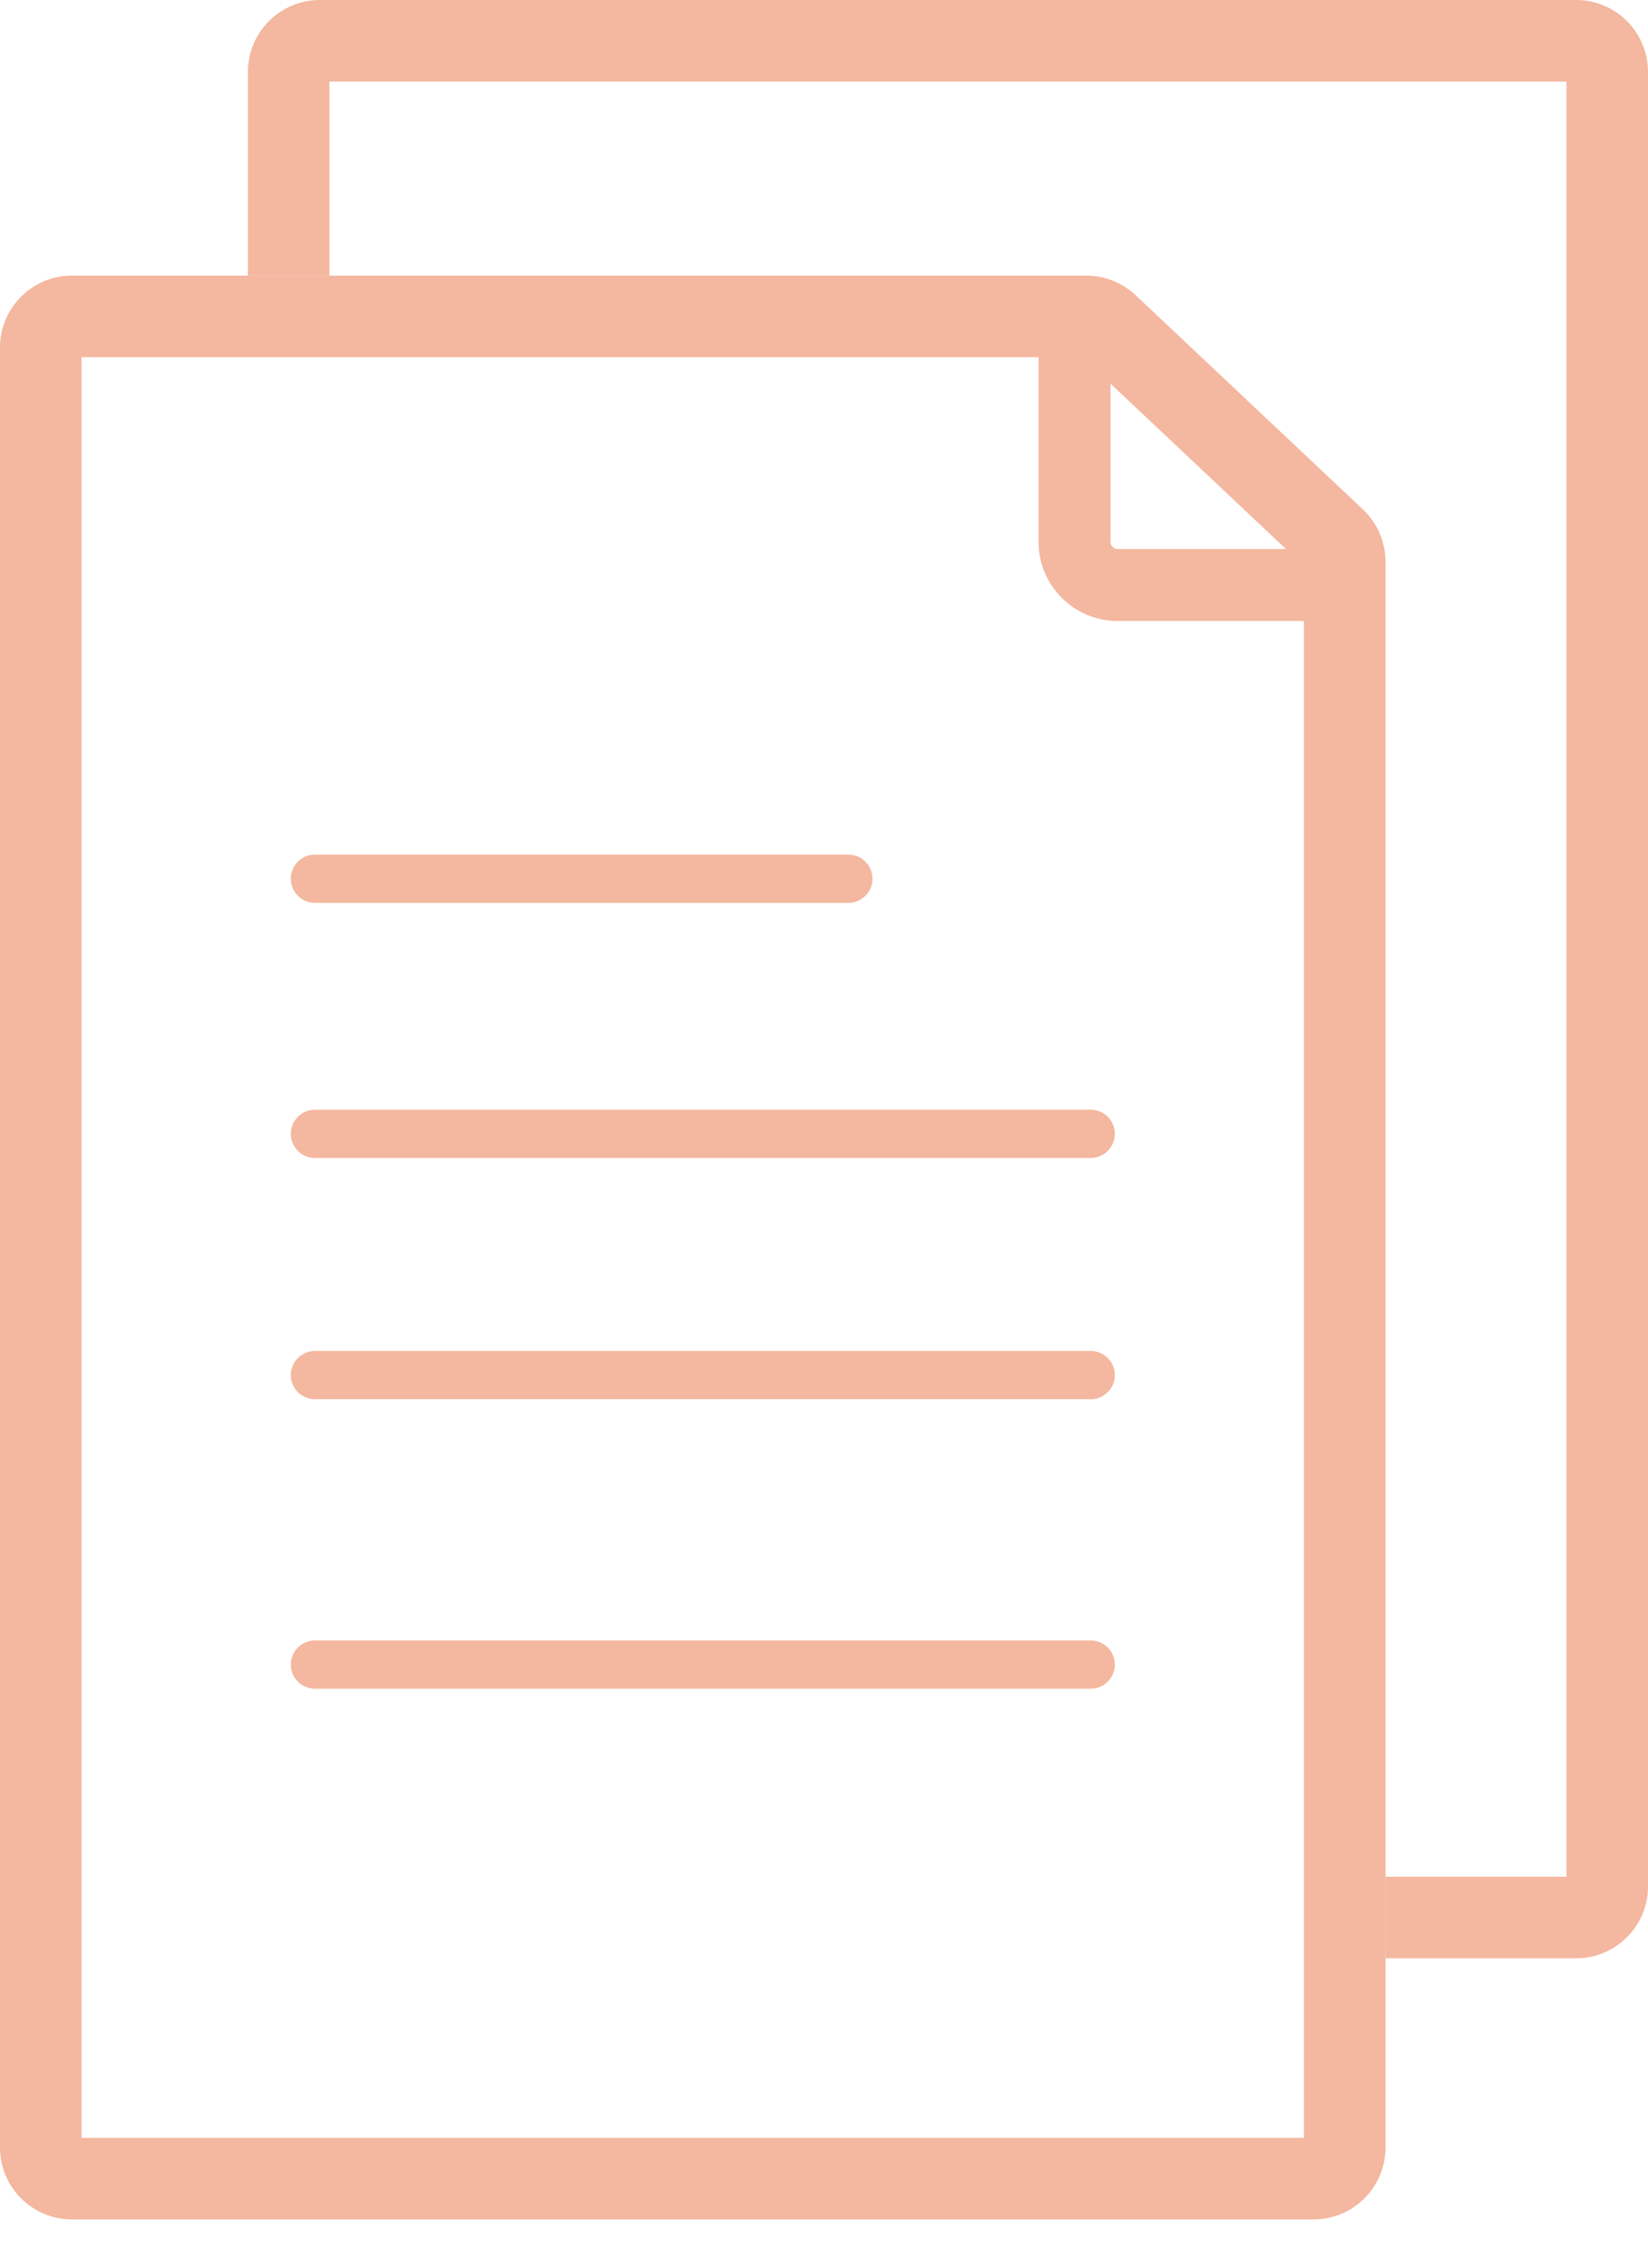 <?xml version="1.0" encoding="UTF-8"?>
<svg width="32px" height="44px" viewBox="0 0 32 44" version="1.1" xmlns="http://www.w3.org/2000/svg" xmlns:xlink="http://www.w3.org/1999/xlink">
    <!-- Generator: Sketch 54.1 (76490) - https://sketchapp.com -->
    <title>docs</title>
    <desc>Created with Sketch.</desc>
    <g stroke="none" stroke-width="1" fill="none" fill-rule="evenodd">
        <g transform="translate(-969, -411)" fill="#F4B79F" fill-rule="nonzero">
            <g transform="translate(140, 168)">
                <g transform="translate(779, 243)">
                    <g transform="translate(50, 0)">
                        <path d="M26.903,37.997 L26.903,36.414 L30.417,36.414 L30.417,1.583 L6.397,1.583 L6.397,5.348 L4.814,5.348 L4.814,1.397 C4.814,0.625 5.44,-2.82799998e-14 6.211,-2.7533531e-14 L30.603,-2.73114864e-14 C31.375,-2.9508702e-14 32,0.625 32,1.397 L32,36.601 C32,37.372 31.375,37.997 30.603,37.997 L26.903,37.997 Z"></path>
                        <g transform="translate(0, 5.348)">
                            <path d="M1.397,-2.83948832e-14 L21.093,-3.15303339e-14 C21.449,-3.15957282e-14 21.791,0.136 22.051,0.38 L26.464,4.536 C26.744,4.8 26.903,5.168 26.903,5.553 L26.903,36.319 C26.903,37.091 26.277,37.716 25.506,37.716 L1.397,37.716 C0.625,37.716 -2.57006217e-15,37.091 -2.66453526e-15,36.319 L-3.55271368e-15,1.397 C-3.64718677e-15,0.625 0.625,-2.93902228e-14 1.397,-2.83948832e-14 Z M1.583,1.583 L1.583,36.133 L25.32,36.133 L25.32,5.634 L21.019,1.583 L1.583,1.583 Z"></path>
                            <path d="M20.166,1.218 L20.166,5.164 C20.166,6.013 20.854,6.701 21.702,6.701 L25.678,6.701 L25.678,5.304 L21.702,5.304 C21.625,5.304 21.563,5.242 21.563,5.164 L21.563,1.218 L20.166,1.218 Z"></path>
                            <path d="M6.115,11.234 L16.473,11.234 C16.732,11.234 16.941,11.444 16.941,11.702 C16.941,11.961 16.732,12.17 16.473,12.17 L6.115,12.17 C5.857,12.17 5.647,11.961 5.647,11.702 C5.647,11.444 5.857,11.234 6.115,11.234 Z M6.115,11.734 C6.133,11.734 6.147,11.72 6.147,11.702 C6.147,11.685 6.133,11.67 6.115,11.67 L16.473,11.67 C16.455,11.67 16.441,11.685 16.441,11.702 C16.441,11.72 16.455,11.734 16.473,11.734 L6.115,11.734 Z"></path>
                            <path d="M6.115,16.184 L21.179,16.184 C21.437,16.184 21.647,16.394 21.647,16.652 C21.647,16.911 21.437,17.12 21.179,17.12 L6.115,17.12 C5.857,17.12 5.647,16.911 5.647,16.652 C5.647,16.394 5.857,16.184 6.115,16.184 Z M6.115,16.684 C6.133,16.684 6.147,16.67 6.147,16.652 C6.147,16.635 6.133,16.62 6.115,16.62 L21.179,16.62 C21.161,16.62 21.147,16.635 21.147,16.652 C21.147,16.67 21.161,16.684 21.179,16.684 L6.115,16.684 Z"></path>
                            <path d="M6.115,20.865 L21.179,20.865 C21.437,20.865 21.647,21.075 21.647,21.333 C21.647,21.592 21.437,21.801 21.179,21.801 L6.115,21.801 C5.857,21.801 5.647,21.592 5.647,21.333 C5.647,21.075 5.857,20.865 6.115,20.865 Z M6.115,21.365 C6.133,21.365 6.147,21.351 6.147,21.333 C6.147,21.315 6.133,21.301 6.115,21.301 L21.179,21.301 C21.161,21.301 21.147,21.315 21.147,21.333 C21.147,21.351 21.161,21.365 21.179,21.365 L6.115,21.365 Z"></path>
                            <path d="M6.115,26.482 L21.179,26.482 C21.437,26.482 21.647,26.692 21.647,26.95 C21.647,27.209 21.437,27.418 21.179,27.418 L6.115,27.418 C5.857,27.418 5.647,27.209 5.647,26.95 C5.647,26.692 5.857,26.482 6.115,26.482 Z M6.115,26.982 C6.133,26.982 6.147,26.968 6.147,26.95 C6.147,26.932 6.133,26.918 6.115,26.918 L21.179,26.918 C21.161,26.918 21.147,26.932 21.147,26.95 C21.147,26.968 21.161,26.982 21.179,26.982 L6.115,26.982 Z"></path>
                        </g>
                    </g>
                </g>
            </g>
        </g>
    </g>
</svg>